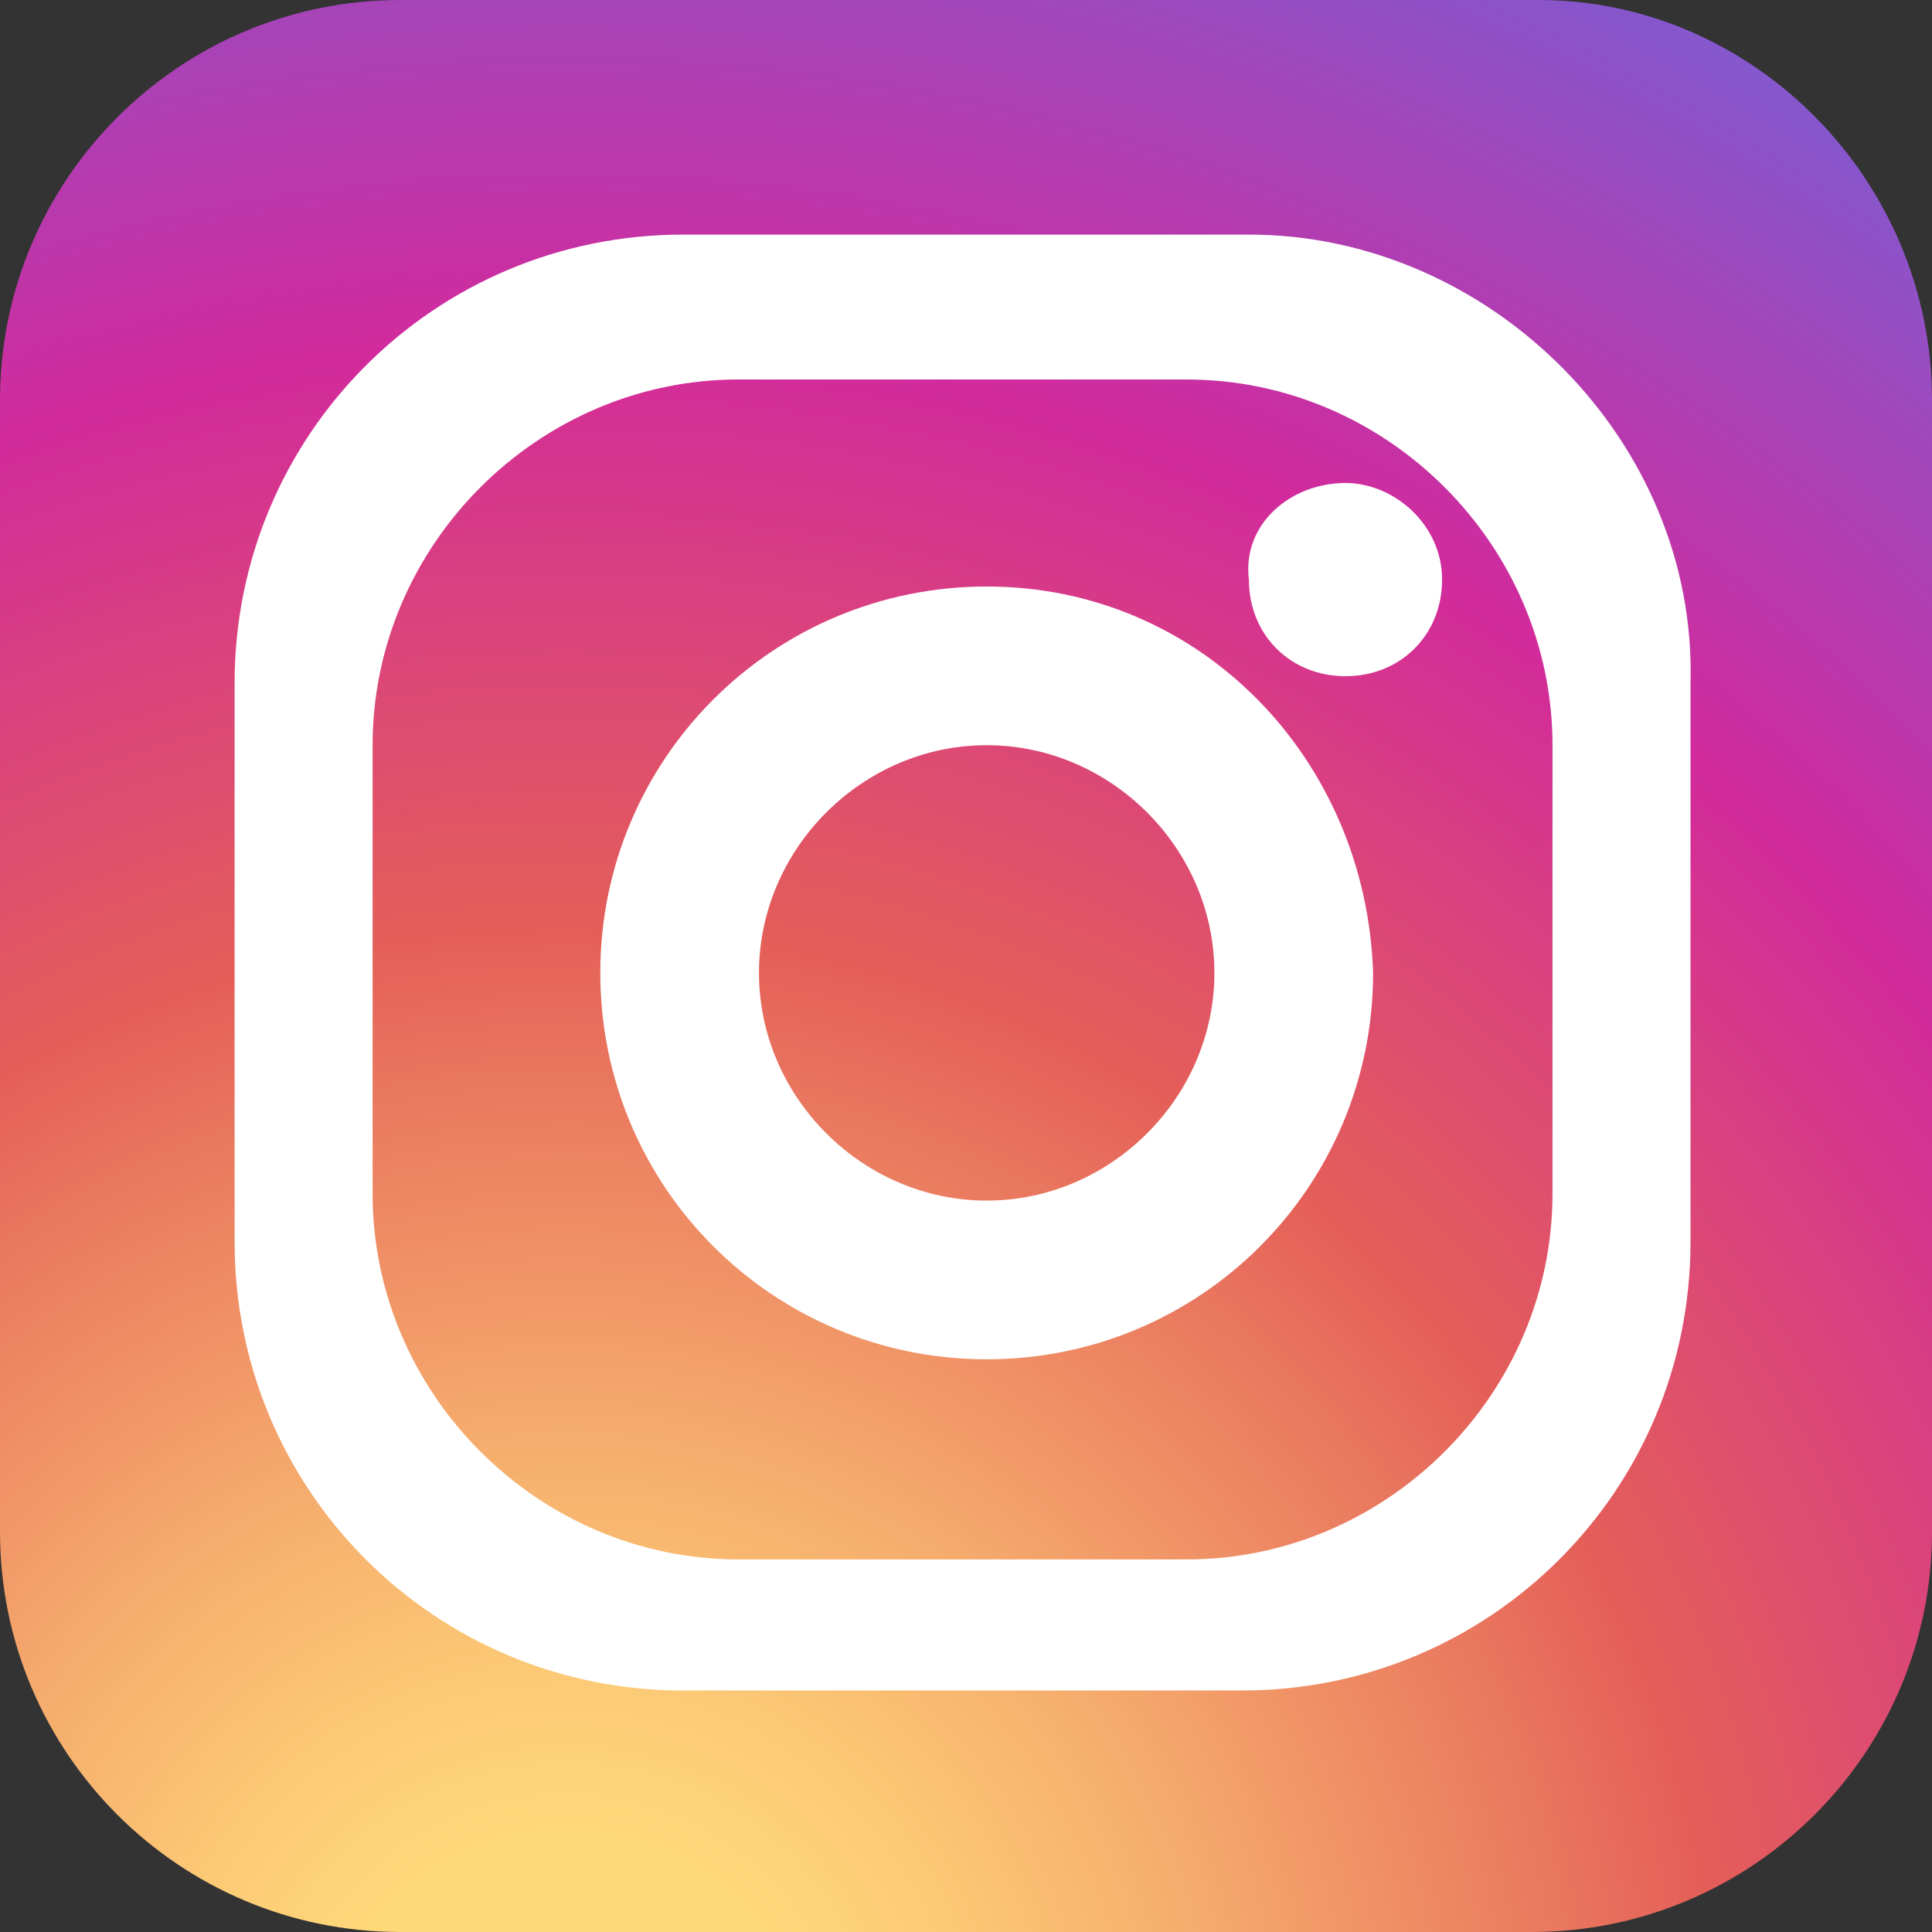 <?xml version="1.0" encoding="utf-8"?>
<!-- Generator: Adobe Illustrator 23.0.3, SVG Export Plug-In . SVG Version: 6.00 Build 0)  -->
<svg version="1.1" id="Layer_1" xmlns="http://www.w3.org/2000/svg" xmlns:xlink="http://www.w3.org/1999/xlink" x="0px" y="0px"
	 viewBox="0 0 28 28" style="enable-background:new 0 0 28 28;" xml:space="preserve">
<rect x="0" y="0" width="28" height="28" fill="#333333" stroke="none"/>
<style type="text/css">
	.st0{fill:url(#SVGID_1_);}
	.st1{fill:#FFFFFF;}
	.st2{fill:url(#SVGID_2_);}
	.st3{fill:#E8E0E0;}
	.st4{fill:url(#SVGID_3_);}
	.st5{fill:#007BB5;}
	.st6{fill:#1DA1F2;}
</style>
<g>
	<radialGradient id="SVGID_1_" cx="8.202" cy="30.169" r="37.104" gradientUnits="userSpaceOnUse">
		<stop  offset="9.693880e-02" style="stop-color:#FFD879"/>
		<stop  offset="0.154" style="stop-color:#FCCB76"/>
		<stop  offset="0.258" style="stop-color:#F5AA6C"/>
		<stop  offset="0.398" style="stop-color:#E9755E"/>
		<stop  offset="0.449" style="stop-color:#E45F58"/>
		<stop  offset="0.679" style="stop-color:#D22A9C"/>
		<stop  offset="1" style="stop-color:#6968DF"/>
	</radialGradient>
	<path class="st0" d="M28,22.2c0,3.2-2.6,5.8-5.8,5.8H5.8C2.6,28,0,25.4,0,22.2V5.8C0,2.6,2.6,0,5.8,0h16.5C25.4,0,28,2.6,28,5.8
		V22.2z"/>
	<g>
		<path class="st1" d="M18.1,3.4H9.9c-3.6,0-6.5,2.9-6.5,6.5v8.1c0,3.6,2.9,6.5,6.5,6.5h8.1c3.6,0,6.5-2.9,6.5-6.5V9.9
			C24.6,6.4,21.6,3.4,18.1,3.4z M22.5,17.3c0,2.9-2.4,5.3-5.3,5.3h-6.5c-2.9,0-5.3-2.4-5.3-5.3v-6.5c0-2.9,2.4-5.3,5.3-5.3h6.5
			c2.9,0,5.3,2.4,5.3,5.3V17.3z"/>
		<path class="st1" d="M14.3,8.5c-3.1,0-5.6,2.5-5.6,5.6c0,3.1,2.5,5.6,5.6,5.6c3.1,0,5.6-2.5,5.6-5.6C19.8,11,17.4,8.5,14.3,8.5z
			 M14.3,17.4c-1.8,0-3.3-1.5-3.3-3.3c0-1.8,1.5-3.3,3.3-3.3c1.8,0,3.3,1.5,3.3,3.3C17.6,15.9,16.1,17.4,14.3,17.4z"/>
		<path class="st1" d="M20.9,8.4c0,0.8-0.6,1.4-1.4,1.4c-0.8,0-1.4-0.6-1.4-1.4C18,7.6,18.7,7,19.5,7C20.2,7,20.9,7.6,20.9,8.4z"/>
	</g>
</g>
</svg>
